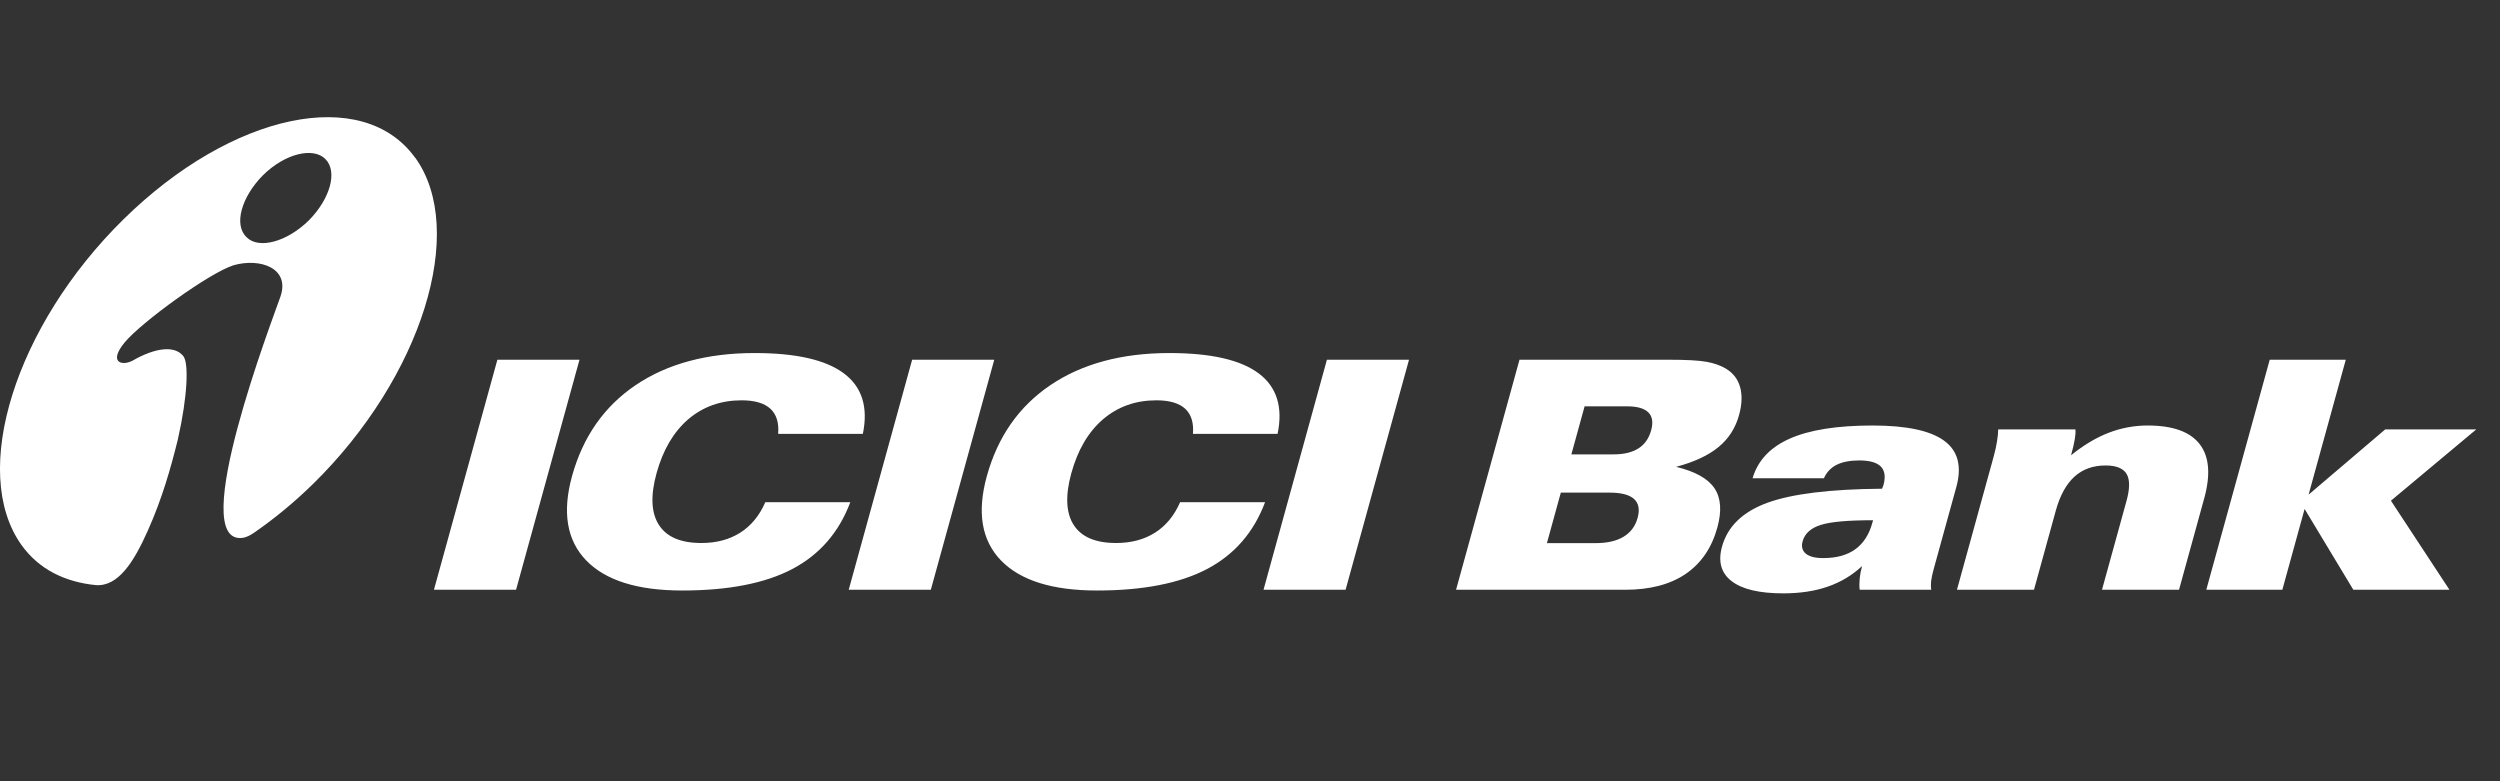 <svg width="64" height="20" viewBox="0 0 64 20" fill="none" xmlns="http://www.w3.org/2000/svg">
<rect x="0" y="0" width="64" height="20" fill="#333333" stroke="none"/>
<path d="M10.631 4.043C9.293 2.178 5.941 2.881 3.162 5.614C0.388 8.341 -0.785 12.091 0.553 13.956C0.998 14.576 1.664 14.901 2.454 14.979C3.025 15.02 3.425 14.39 3.782 13.589C4.154 12.757 4.371 11.983 4.551 11.259C4.81 10.113 4.83 9.297 4.696 9.121C4.474 8.832 3.968 8.904 3.4 9.229C3.126 9.379 2.764 9.281 3.193 8.764C3.627 8.243 5.357 6.988 5.977 6.791C6.659 6.595 7.439 6.864 7.176 7.602C6.996 8.126 4.766 13.935 6.201 13.77C6.315 13.757 6.418 13.697 6.513 13.631C7.023 13.279 7.531 12.862 8.023 12.38C10.796 9.653 11.969 5.903 10.631 4.038V4.043ZM6.313 6.073C5.977 5.758 6.179 5.045 6.731 4.487C7.294 3.93 8.017 3.759 8.327 4.069C8.653 4.389 8.451 5.092 7.904 5.644C7.346 6.192 6.623 6.388 6.313 6.073Z" fill="white"/>
<path d="M11.109 15.098L12.733 9.209H14.835L13.211 15.098H11.109ZM19.921 11.107C19.944 10.822 19.878 10.608 19.721 10.463C19.565 10.32 19.319 10.248 18.986 10.248C18.452 10.248 17.997 10.411 17.619 10.733C17.243 11.057 16.973 11.516 16.808 12.113C16.649 12.688 16.67 13.13 16.868 13.438C17.066 13.747 17.428 13.901 17.955 13.901C18.34 13.901 18.672 13.813 18.951 13.636C19.228 13.46 19.443 13.199 19.592 12.856H21.768C21.478 13.628 20.983 14.197 20.287 14.565C19.59 14.932 18.649 15.117 17.464 15.117C16.322 15.117 15.503 14.86 15.006 14.346C14.51 13.832 14.39 13.114 14.643 12.192C14.922 11.183 15.465 10.405 16.274 9.858C17.084 9.312 18.1 9.038 19.319 9.038C20.378 9.038 21.14 9.211 21.604 9.559C22.068 9.906 22.23 10.423 22.089 11.107H19.921ZM21.727 15.098L23.351 9.209H25.453L23.829 15.098H21.727ZM30.539 11.107C30.563 10.822 30.496 10.608 30.34 10.463C30.183 10.32 29.938 10.248 29.603 10.248C29.07 10.248 28.616 10.411 28.238 10.733C27.861 11.057 27.591 11.516 27.426 12.113C27.268 12.688 27.289 13.13 27.486 13.438C27.684 13.747 28.046 13.901 28.572 13.901C28.958 13.901 29.29 13.813 29.569 13.636C29.847 13.46 30.061 13.199 30.211 12.856H32.386C32.096 13.628 31.602 14.197 30.904 14.565C30.208 14.932 29.266 15.117 28.083 15.117C26.94 15.117 26.121 14.86 25.624 14.346C25.128 13.832 25.008 13.114 25.262 12.192C25.54 11.183 26.083 10.405 26.892 9.858C27.702 9.312 28.718 9.038 29.937 9.038C30.995 9.038 31.758 9.211 32.223 9.559C32.686 9.906 32.848 10.423 32.706 11.107H30.539ZM32.346 15.098L33.969 9.209H36.071L34.447 15.098H32.346ZM40.566 10.402L40.227 11.632H41.311C41.576 11.632 41.786 11.58 41.946 11.478C42.104 11.377 42.213 11.221 42.269 11.017C42.325 10.815 42.302 10.661 42.198 10.558C42.094 10.454 41.912 10.402 41.65 10.402H40.566ZM39.957 12.611L39.601 13.904H40.847C41.143 13.904 41.382 13.85 41.562 13.741C41.744 13.632 41.865 13.471 41.923 13.257C41.982 13.044 41.951 12.883 41.832 12.774C41.711 12.665 41.503 12.611 41.204 12.611H39.957ZM37.275 15.098L38.899 9.209H42.709C43.162 9.209 43.489 9.226 43.686 9.262C43.885 9.298 44.053 9.357 44.188 9.44C44.371 9.552 44.491 9.709 44.547 9.911C44.604 10.114 44.595 10.352 44.52 10.626C44.428 10.958 44.254 11.231 43.994 11.444C43.736 11.658 43.374 11.827 42.908 11.951C43.395 12.068 43.723 12.251 43.89 12.499C44.057 12.746 44.08 13.083 43.964 13.505C43.82 14.027 43.549 14.422 43.151 14.694C42.752 14.964 42.237 15.098 41.604 15.098H37.275ZM47.951 13.318C47.312 13.318 46.865 13.357 46.611 13.438C46.357 13.518 46.202 13.658 46.147 13.857C46.11 13.991 46.138 14.098 46.229 14.174C46.321 14.249 46.47 14.287 46.675 14.287C47.01 14.287 47.285 14.213 47.494 14.062C47.703 13.912 47.85 13.685 47.932 13.383L47.951 13.318ZM47.669 14.491C47.416 14.728 47.123 14.903 46.79 15.018C46.458 15.133 46.079 15.19 45.651 15.19C45.041 15.19 44.602 15.086 44.332 14.879C44.06 14.671 43.978 14.377 44.083 13.996C44.225 13.478 44.612 13.103 45.24 12.873C45.87 12.642 46.85 12.522 48.181 12.511L48.199 12.465L48.217 12.416C48.275 12.205 48.251 12.048 48.149 11.943C48.045 11.839 47.862 11.787 47.597 11.787C47.358 11.787 47.164 11.826 47.015 11.9C46.867 11.977 46.76 12.091 46.692 12.243H44.866C45 11.787 45.318 11.45 45.822 11.227C46.324 11.005 47.03 10.893 47.936 10.893C48.805 10.893 49.417 11.023 49.771 11.283C50.125 11.542 50.228 11.938 50.082 12.467L49.505 14.559C49.469 14.69 49.446 14.794 49.437 14.875C49.428 14.954 49.429 15.029 49.44 15.098H47.607C47.597 15 47.599 14.901 47.609 14.802C47.619 14.7 47.64 14.599 47.669 14.491ZM50.098 15.098L51.04 11.68C51.078 11.541 51.106 11.414 51.124 11.297C51.143 11.18 51.153 11.078 51.154 10.993H53.13C53.138 11.057 53.132 11.141 53.114 11.246C53.097 11.351 53.065 11.488 53.019 11.655C53.337 11.398 53.656 11.205 53.977 11.081C54.299 10.956 54.632 10.893 54.979 10.893C55.621 10.893 56.065 11.051 56.311 11.369C56.557 11.685 56.596 12.149 56.428 12.758L55.783 15.098H53.811L54.44 12.818C54.526 12.505 54.526 12.275 54.44 12.131C54.353 11.988 54.174 11.916 53.902 11.916C53.582 11.916 53.316 12.011 53.105 12.203C52.895 12.396 52.736 12.683 52.629 13.07L52.07 15.098H50.098ZM58.428 15.098H56.481L58.105 9.209H60.052L59.1 12.663L61.061 10.993H63.392L61.208 12.818L62.706 15.098H60.245L58.998 13.029L58.428 15.098Z" fill="#FEFFFE"/>
</svg>
